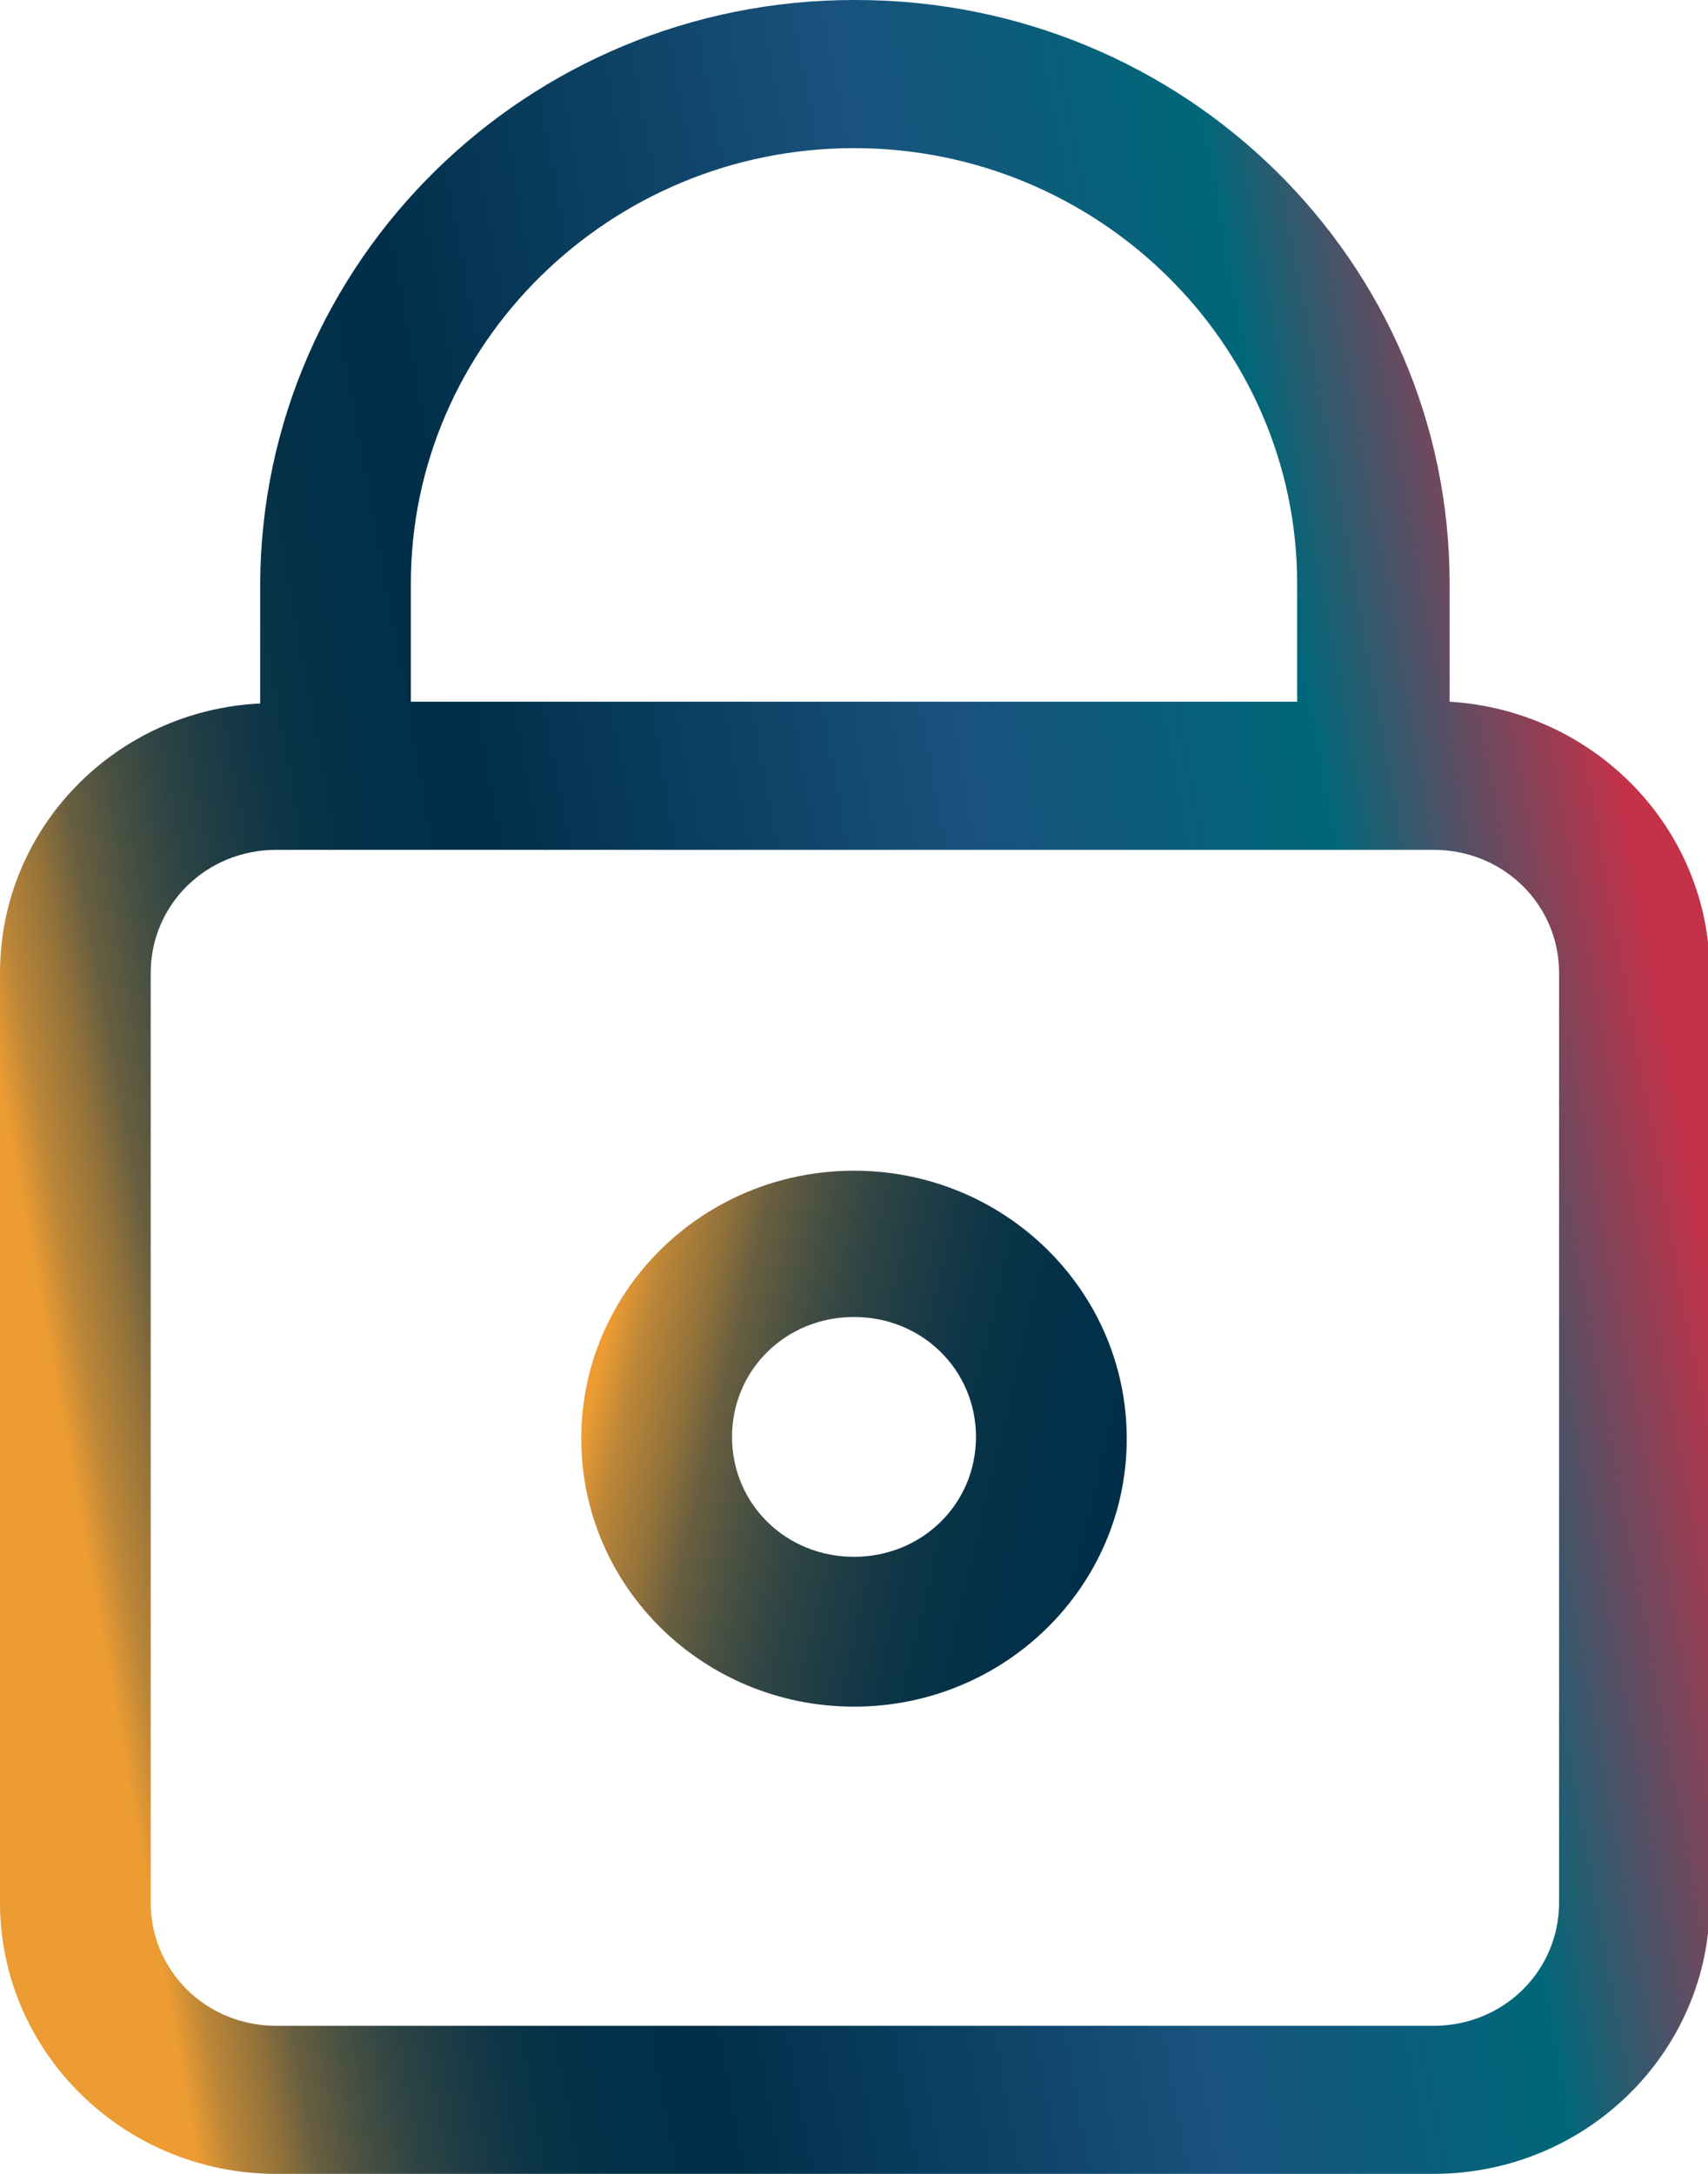 <svg width="22" height="28" viewBox="0 0 22 28" fill="none" xmlns="http://www.w3.org/2000/svg">
<g clip-path="url(#clip0_94_445)">
<path d="M11 0C6.794 0 3.374 3.361 3.351 7.517V9.061C1.479 9.152 0 10.673 0 12.535V24.503C0 26.433 1.595 28 3.559 28H18.464C20.429 28 22.023 26.433 22.023 24.503V12.535C22.023 10.673 20.544 9.152 18.672 9.038V7.517C18.672 3.361 15.252 0 11.023 0L11 0ZM11 1.908C14.143 1.908 16.708 4.428 16.708 7.517V9.038H5.292V7.517C5.292 4.428 7.857 1.908 11 1.908ZM20.082 12.535V24.503C20.082 25.389 19.366 26.093 18.464 26.093H3.559C2.658 26.093 1.941 25.389 1.941 24.503V12.535C1.941 11.65 2.658 10.946 3.559 10.946H18.464C19.366 10.946 20.082 11.65 20.082 12.535Z" fill="url(#paint0_linear_94_445)"/>
<path d="M11 15.079C9.059 15.079 7.487 16.623 7.487 18.53C7.487 20.438 9.059 21.982 11 21.982C12.941 21.982 14.513 20.438 14.513 18.53C14.513 16.623 12.941 15.079 11 15.079ZM11 20.052C10.122 20.052 9.429 19.371 9.429 18.508C9.429 17.645 10.122 16.963 11 16.963C11.878 16.963 12.571 17.645 12.571 18.508C12.571 19.371 11.878 20.052 11 20.052Z" fill="url(#paint1_linear_94_445)"/>
</g>
<defs>
<linearGradient id="paint0_linear_94_445" x1="0.462" y1="16.487" x2="21.376" y2="12.658" gradientUnits="userSpaceOnUse">
<stop stop-color="#EC9C33"/>
<stop offset="0.02" stop-color="#BC8637"/>
<stop offset="0.05" stop-color="#90713B"/>
<stop offset="0.07" stop-color="#695F3F"/>
<stop offset="0.1" stop-color="#485042"/>
<stop offset="0.13" stop-color="#2E4444"/>
<stop offset="0.17" stop-color="#193A46"/>
<stop offset="0.2" stop-color="#0B3447"/>
<stop offset="0.25" stop-color="#023048"/>
<stop offset="0.32" stop-color="#002F49"/>
<stop offset="0.61" stop-color="#19527D"/>
<stop offset="0.82" stop-color="#00677A"/>
<stop offset="1" stop-color="#C33249"/>
</linearGradient>
<linearGradient id="paint1_linear_94_445" x1="7.672" y1="17.758" x2="30.232" y2="23.11" gradientUnits="userSpaceOnUse">
<stop stop-color="#EC9C33"/>
<stop offset="0.02" stop-color="#BC8637"/>
<stop offset="0.05" stop-color="#90713B"/>
<stop offset="0.07" stop-color="#695F3F"/>
<stop offset="0.1" stop-color="#485042"/>
<stop offset="0.13" stop-color="#2E4444"/>
<stop offset="0.17" stop-color="#193A46"/>
<stop offset="0.2" stop-color="#0B3447"/>
<stop offset="0.25" stop-color="#023048"/>
<stop offset="0.32" stop-color="#002F49"/>
<stop offset="0.61" stop-color="#19527D"/>
<stop offset="0.82" stop-color="#00677A"/>
<stop offset="1" stop-color="#C33249"/>
</linearGradient>
<clipPath id="clip0_94_445">
<rect width="22" height="28" fill="white"/>
</clipPath>
</defs>
</svg>
